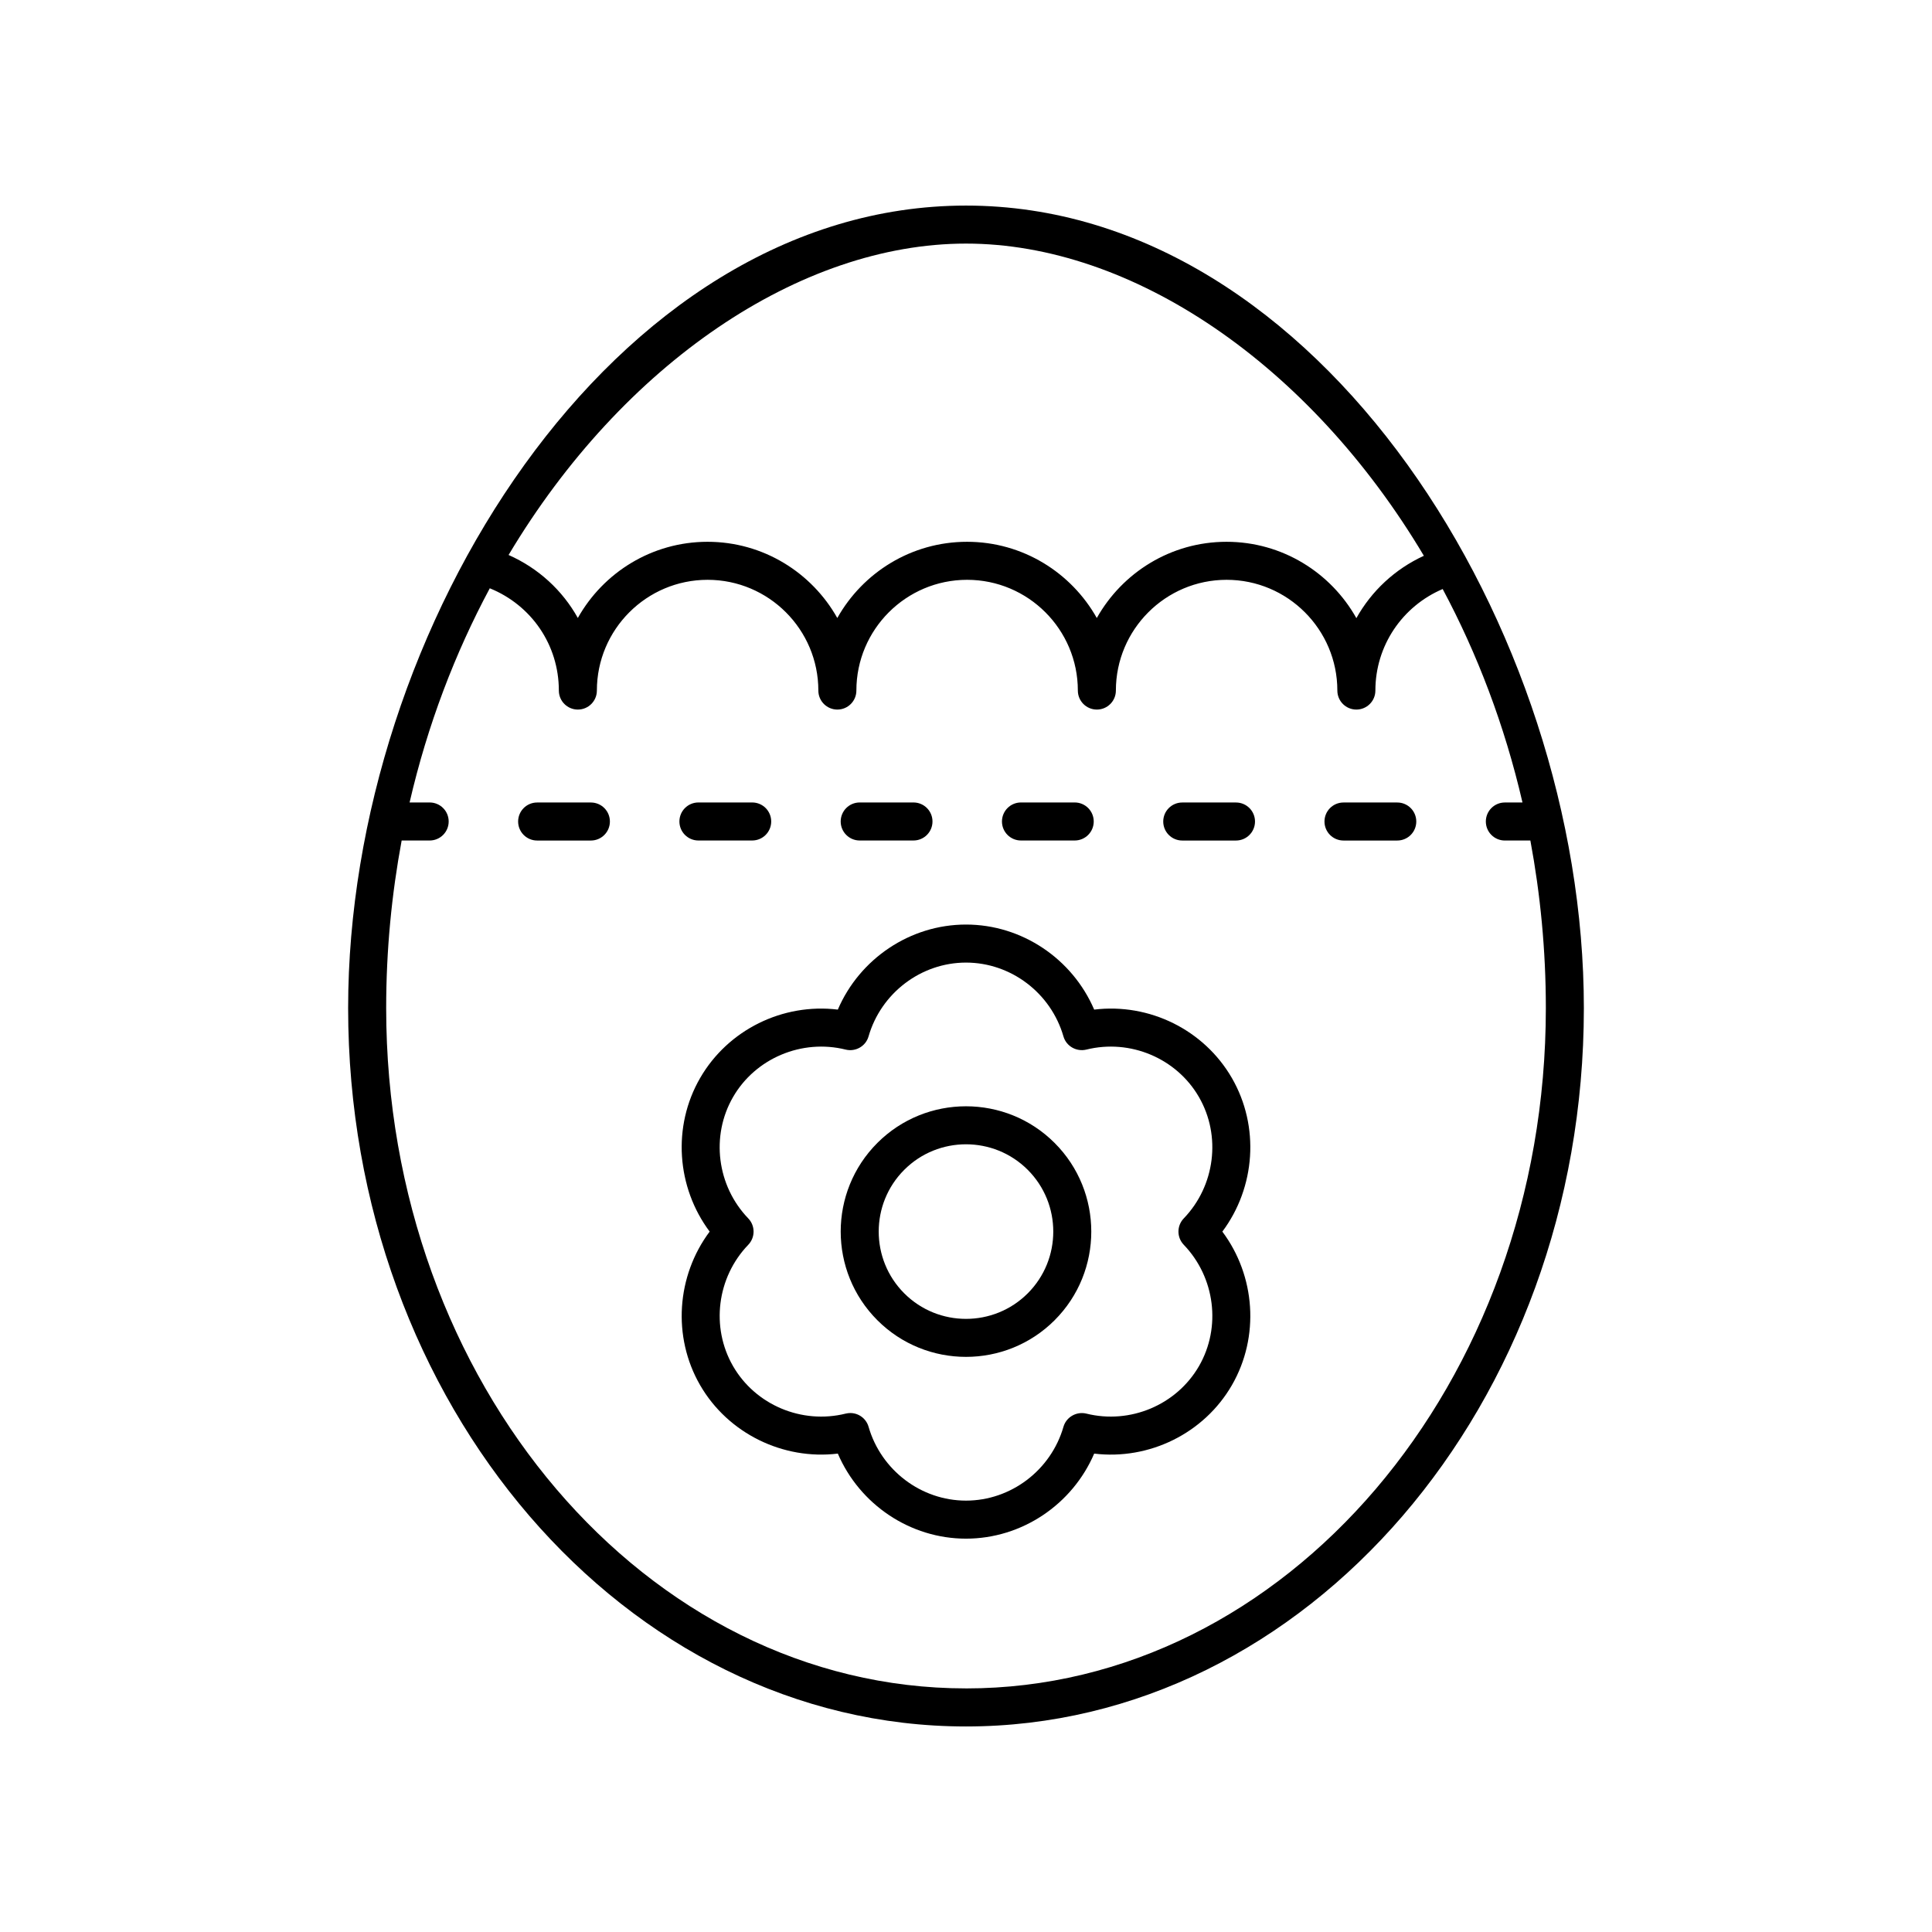 <?xml version="1.0" encoding="UTF-8"?>
<!-- The Best Svg Icon site in the world: iconSvg.co, Visit us! https://iconsvg.co -->
<svg fill="#000000" width="800px" height="800px" version="1.1" viewBox="144 144 512 512" xmlns="http://www.w3.org/2000/svg">
 <g>
  <path d="m400 198.48c-93.715 0-163.74 112.28-163.74 212.67 0 104.97 73.449 190.38 163.74 190.38s163.74-85.402 163.74-190.38c0-100.39-70.023-212.67-163.74-212.67zm0 10.074c43.957 0 91.039 31.855 121.34 82.734-7.695 3.543-13.887 9.355-17.887 16.527-6.75-12.055-19.637-20.234-34.406-20.234-14.758 0-27.625 8.164-34.383 20.199-6.758-12.035-19.629-20.199-34.387-20.199-14.758 0-27.625 8.164-34.383 20.199-6.758-12.035-19.629-20.199-34.387-20.199-14.75 0-27.617 8.156-34.375 20.188-4.07-7.309-10.43-13.184-18.352-16.695 30.309-50.754 77.32-82.52 121.22-82.52zm0 382.89c-84.727 0-153.66-80.879-153.66-180.3 0-15.367 1.461-30.199 4.102-44.402h7.422c2.785 0 5.039-2.254 5.039-5.039s-2.254-5.039-5.039-5.039h-5.32c4.754-20.562 12.062-39.617 21.254-56.762 11.02 4.469 18.301 14.992 18.301 27.102 0 2.785 2.254 5.039 5.039 5.039 2.785 0 5.039-2.254 5.039-5.039 0-16.184 13.16-29.348 29.344-29.348 16.184 0 29.348 13.164 29.348 29.348 0 2.785 2.254 5.039 5.039 5.039s5.039-2.254 5.039-5.039c0-16.184 13.16-29.348 29.344-29.348 16.184 0 29.348 13.164 29.348 29.348 0 2.785 2.254 5.039 5.039 5.039 2.785 0 5.039-2.254 5.039-5.039 0-16.184 13.16-29.348 29.344-29.348s29.348 13.164 29.348 29.348c0 2.785 2.254 5.039 5.039 5.039 2.785 0 5.039-2.254 5.039-5.039 0-11.855 7.102-22.328 17.836-26.906 9.141 17.098 16.414 36.086 21.148 56.57h-4.672c-2.785 0-5.039 2.254-5.039 5.039 0 2.785 2.254 5.039 5.039 5.039l6.762-0.004c2.641 14.207 4.102 29.039 4.102 44.406 0 99.418-68.934 180.3-153.66 180.3z"/>
  <path d="m329.09 366.74h14.25c2.785 0 5.039-2.254 5.039-5.039s-2.254-5.039-5.039-5.039h-14.25c-2.785 0-5.039 2.254-5.039 5.039 0 2.789 2.254 5.039 5.039 5.039z"/>
  <path d="m514.29 356.67h-14.25c-2.785 0-5.039 2.254-5.039 5.039 0 2.785 2.254 5.039 5.039 5.039h14.25c2.785 0 5.039-2.254 5.039-5.039 0-2.785-2.254-5.039-5.039-5.039z"/>
  <path d="m414.57 366.74h14.242c2.785 0 5.039-2.254 5.039-5.039s-2.254-5.039-5.039-5.039h-14.242c-2.785 0-5.039 2.254-5.039 5.039 0 2.789 2.254 5.039 5.039 5.039z"/>
  <path d="m300.59 356.67h-14.242c-2.785 0-5.039 2.254-5.039 5.039 0 2.785 2.254 5.039 5.039 5.039h14.242c2.785 0 5.039-2.254 5.039-5.039 0-2.785-2.254-5.039-5.039-5.039z"/>
  <path d="m371.83 366.74h14.25c2.785 0 5.039-2.254 5.039-5.039s-2.254-5.039-5.039-5.039h-14.25c-2.785 0-5.039 2.254-5.039 5.039 0 2.789 2.254 5.039 5.039 5.039z"/>
  <path d="m471.55 356.67h-14.242c-2.785 0-5.039 2.254-5.039 5.039 0 2.785 2.254 5.039 5.039 5.039h14.242c2.785 0 5.039-2.254 5.039-5.039 0-2.785-2.254-5.039-5.039-5.039z"/>
  <path d="m376.51 446.89c-12.953 12.953-12.953 34.027 0 46.98 6.473 6.477 14.98 9.715 23.488 9.715s17.012-3.238 23.488-9.711c12.953-12.953 12.953-34.027 0-46.98-12.949-12.953-34.027-12.953-46.977-0.004zm39.852 39.859c-9.023 9.023-23.703 9.023-32.727 0-9.023-9.023-9.023-23.711 0-32.734 4.508-4.512 10.438-6.766 16.363-6.766 5.922 0 11.852 2.254 16.363 6.766 9.023 9.023 9.023 23.711 0 32.734z"/>
  <path d="m470.47 429.7c-7.406-12.832-21.922-19.922-36.5-18.145-5.777-13.469-19.156-22.539-33.969-22.539s-28.191 9.066-33.969 22.539c-14.574-1.777-29.098 5.324-36.5 18.145-7.406 12.828-6.238 28.949 2.535 40.684-8.773 11.738-9.934 27.863-2.535 40.688 7.41 12.832 22.027 19.91 36.5 18.145 5.777 13.473 19.152 22.543 33.969 22.543 14.812 0 28.191-9.066 33.969-22.539 14.535 1.762 29.098-5.32 36.5-18.145 7.398-12.828 6.238-28.949-2.535-40.688 8.773-11.738 9.938-27.859 2.535-40.688zm-12.762 44.18c8.316 8.645 9.973 21.871 4.035 32.156-5.945 10.289-18.23 15.473-29.863 12.582-2.582-0.625-5.301 0.891-6.051 3.492-3.324 11.523-13.949 19.57-25.828 19.57-11.883 0-22.504-8.051-25.824-19.57-0.633-2.199-2.641-3.641-4.836-3.641-0.402 0-0.812 0.051-1.215 0.148-11.652 2.894-23.922-2.293-29.863-12.582-5.938-10.289-4.281-23.512 4.035-32.156 1.875-1.953 1.875-5.039 0-6.988-8.32-8.641-9.977-21.863-4.039-32.152 5.934-10.293 18.25-15.477 29.863-12.582 2.613 0.633 5.305-0.887 6.051-3.492 3.324-11.523 13.945-19.57 25.828-19.57s22.504 8.051 25.824 19.57c0.746 2.602 3.453 4.113 6.051 3.492 11.637-2.894 23.926 2.289 29.863 12.582 5.938 10.289 4.281 23.512-4.035 32.152-1.871 1.949-1.871 5.035 0.004 6.988z"/>
 </g>
</svg>